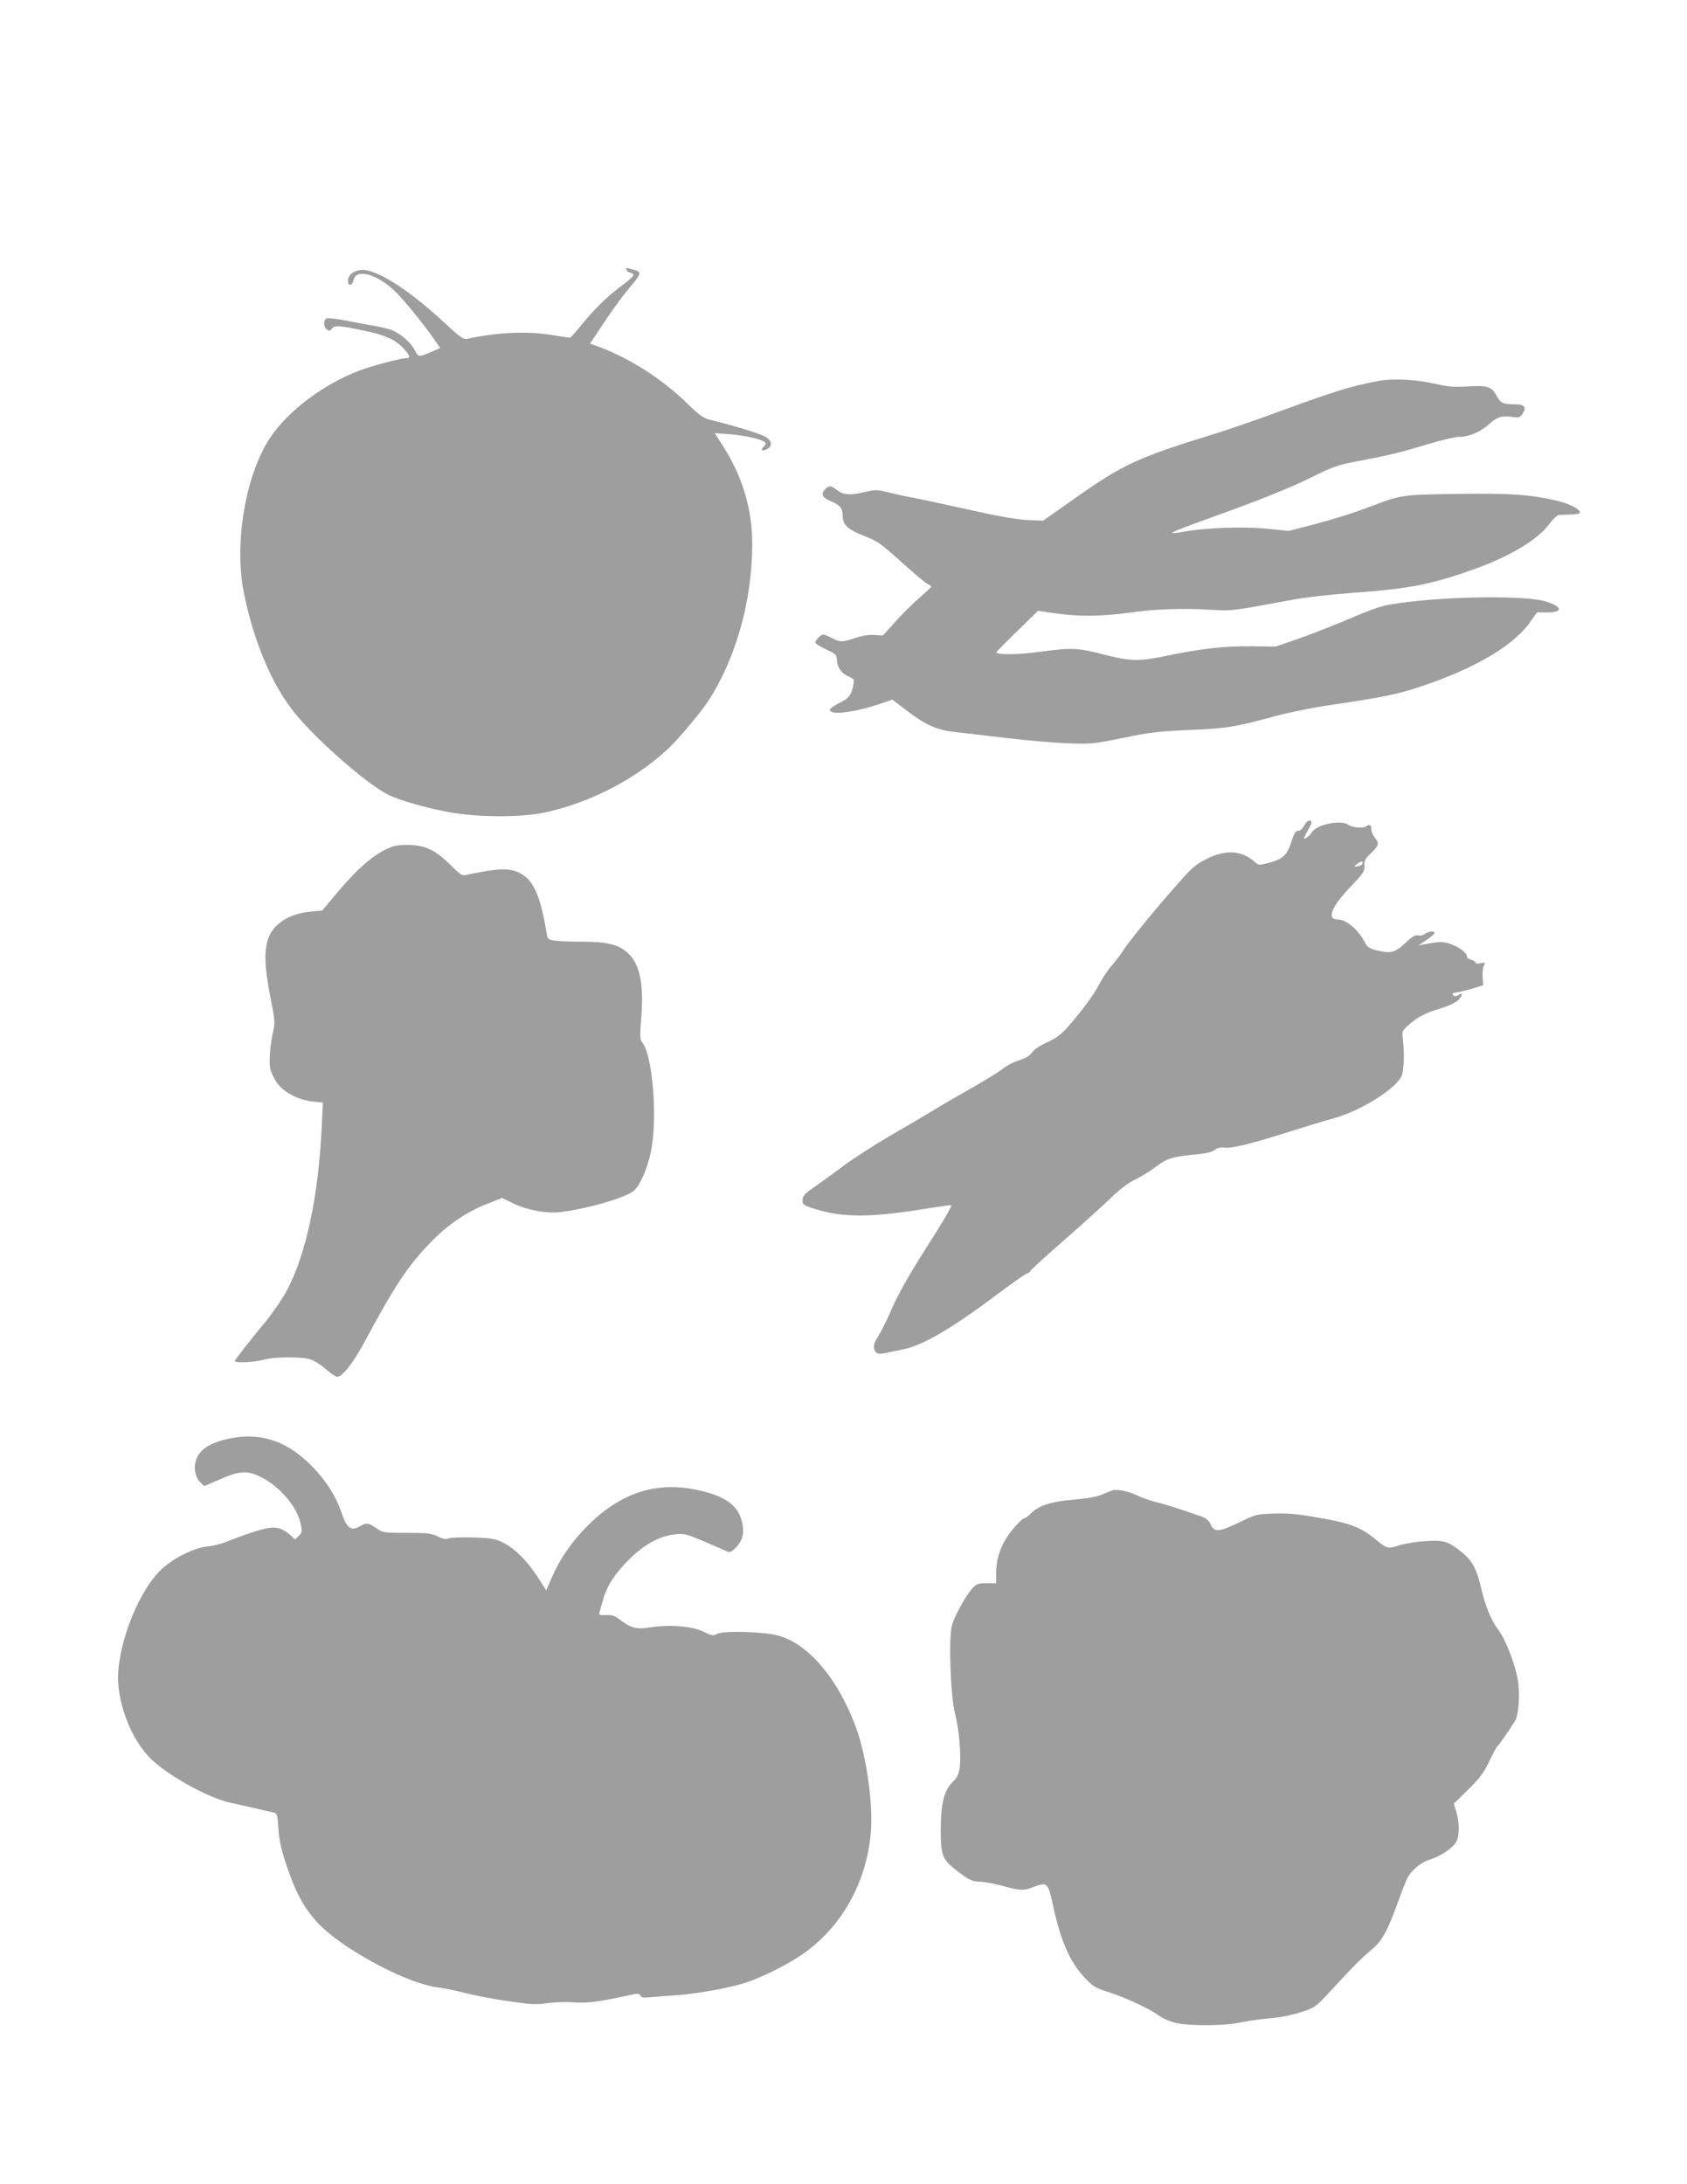 <?xml version="1.0" standalone="no"?>
<!DOCTYPE svg PUBLIC "-//W3C//DTD SVG 20010904//EN"
 "http://www.w3.org/TR/2001/REC-SVG-20010904/DTD/svg10.dtd">
<svg version="1.0" xmlns="http://www.w3.org/2000/svg"
 width="989pt" height="1280pt" viewBox="0 0 989 1280"
 preserveAspectRatio="xMidYMid meet">
<g transform="translate(0,1280) scale(0.1,-0.1)"
fill="#9e9e9e" stroke="none">
<path d="M3672 11219 c2 -7 14 -16 27 -19 29 -7 18 -21 -68 -85 -79 -60 -150
-131 -226 -224 -31 -39 -60 -71 -64 -71 -3 0 -46 7 -96 15 -150 25 -324 18
-501 -20 -28 -6 -38 1 -135 90 -199 185 -375 301 -471 312 -52 6 -98 -24 -98
-63 0 -34 26 -30 33 5 15 71 143 33 251 -74 51 -52 156 -181 217 -268 l40 -57
-43 -19 c-85 -36 -85 -36 -107 7 -22 44 -80 94 -133 117 -19 7 -66 19 -104 25
-38 6 -113 20 -166 31 -53 10 -104 16 -112 13 -21 -8 -21 -48 0 -65 14 -11 18
-10 30 5 15 21 43 19 202 -15 111 -23 177 -54 220 -104 38 -42 40 -55 10 -55
-29 0 -196 -44 -265 -70 -213 -79 -424 -237 -530 -397 -144 -217 -212 -619
-153 -909 55 -272 154 -514 279 -679 117 -156 433 -436 566 -503 65 -33 231
-80 360 -103 173 -31 421 -31 562 -1 267 58 538 200 727 380 65 63 187 210
231 277 162 253 255 588 255 918 0 205 -58 397 -176 580 l-44 68 87 -6 c86 -7
174 -26 203 -44 12 -8 12 -13 -4 -30 -21 -23 -8 -28 25 -11 29 16 23 48 -12
69 -30 18 -178 64 -313 97 -54 13 -69 23 -155 107 -143 137 -327 255 -504 322
l-58 21 90 135 c49 74 115 162 145 197 61 69 67 87 34 97 -13 4 -31 9 -42 12
-12 3 -17 1 -14 -8z"/>
<path d="M8075 10566 c-164 -32 -240 -56 -570 -176 -132 -49 -301 -107 -375
-130 -458 -141 -541 -179 -820 -375 l-195 -137 -95 4 c-67 4 -175 23 -365 66
-148 33 -290 63 -315 67 -25 4 -80 16 -124 27 -76 19 -80 19 -151 3 -82 -20
-123 -16 -162 15 -32 25 -45 25 -68 0 -23 -26 -13 -48 32 -66 57 -24 73 -42
73 -84 0 -56 28 -83 125 -121 78 -30 98 -44 218 -152 73 -66 142 -124 155
-130 12 -6 22 -13 21 -16 0 -3 -32 -33 -70 -66 -38 -33 -102 -96 -141 -140
l-72 -80 -51 3 c-33 2 -71 -4 -110 -17 -74 -26 -91 -26 -138 -1 -20 11 -43 20
-50 20 -16 0 -47 -31 -47 -47 0 -5 28 -23 62 -39 57 -26 63 -32 64 -61 2 -44
28 -82 70 -99 31 -13 33 -17 27 -47 -11 -61 -27 -81 -83 -108 -30 -15 -55 -33
-55 -40 0 -33 143 -16 296 36 l70 24 83 -63 c113 -86 178 -115 285 -127 47 -5
183 -21 301 -35 118 -14 280 -28 360 -31 138 -5 153 -3 325 32 154 32 209 38
385 46 220 9 264 16 494 78 82 23 226 52 320 66 325 48 412 66 542 110 326
108 554 244 651 388 l33 47 59 0 c97 0 92 34 -9 65 -116 36 -586 30 -862 -11
-104 -15 -116 -19 -338 -112 -80 -33 -198 -79 -263 -101 l-118 -41 -147 2
c-157 1 -292 -14 -498 -57 -154 -32 -208 -31 -349 5 -166 43 -199 45 -376 21
-144 -20 -276 -21 -267 -2 2 3 57 59 124 124 l120 117 100 -15 c136 -20 273
-19 444 5 148 21 305 26 484 15 105 -7 122 -4 461 59 73 14 229 32 355 41 334
24 461 49 716 140 211 76 372 174 438 265 20 27 44 50 53 51 10 1 42 2 70 3
29 0 54 5 55 11 5 18 -63 54 -135 70 -160 37 -272 44 -582 40 -335 -5 -325 -3
-540 -85 -77 -29 -210 -70 -295 -92 l-155 -40 -118 12 c-130 14 -347 8 -482
-14 -141 -24 -133 -20 276 128 184 67 350 135 445 182 138 69 164 78 280 100
194 37 255 52 413 100 79 24 165 44 190 44 56 0 121 29 172 75 45 41 75 50
135 41 39 -5 46 -3 60 19 25 38 12 55 -43 55 -71 0 -86 7 -108 48 -30 56 -54
64 -170 57 -80 -5 -118 -2 -190 15 -119 27 -251 33 -340 16z"/>
<path d="M7645 7960 c-9 -18 -23 -30 -35 -30 -15 0 -24 -15 -41 -69 -25 -77
-50 -98 -142 -122 -44 -11 -50 -10 -70 8 -75 68 -169 75 -280 20 -65 -32 -88
-51 -170 -145 -124 -139 -292 -344 -324 -396 -15 -23 -44 -61 -66 -86 -21 -25
-52 -70 -68 -101 -32 -63 -103 -161 -186 -255 -42 -48 -70 -69 -123 -93 -41
-18 -76 -42 -89 -59 -14 -20 -38 -35 -76 -47 -31 -9 -75 -32 -98 -51 -23 -18
-104 -68 -180 -111 -76 -43 -180 -103 -230 -134 -51 -31 -165 -98 -255 -150
-89 -52 -210 -130 -269 -174 -58 -44 -136 -100 -172 -125 -56 -39 -66 -50 -66
-74 0 -28 4 -31 75 -53 160 -51 329 -50 647 2 81 13 149 23 150 21 5 -5 -55
-108 -146 -249 -108 -169 -172 -284 -216 -388 -20 -46 -50 -105 -67 -132 -21
-33 -28 -54 -24 -71 8 -30 24 -37 72 -26 22 5 65 14 96 20 118 23 289 124 561
328 81 61 156 114 167 117 11 4 20 10 20 14 0 5 87 84 193 177 105 92 231 205
278 251 57 55 106 92 144 109 31 15 86 48 121 75 68 51 99 60 252 74 46 5 80
13 94 25 16 12 33 16 58 13 42 -6 164 25 390 97 85 27 197 61 249 75 153 42
356 167 396 244 15 30 20 127 10 211 -7 56 -7 56 33 92 51 46 97 70 192 99 41
12 84 33 97 45 29 29 31 49 3 32 -15 -9 -22 -10 -31 -1 -9 9 -2 13 27 17 22 4
64 14 94 24 l55 17 -3 47 c-2 25 1 56 7 67 11 19 9 20 -19 15 -18 -4 -30 -2
-30 4 0 5 -11 13 -25 16 -14 4 -25 12 -25 19 0 21 -41 53 -92 72 -45 17 -65
17 -158 0 l-35 -7 48 32 c26 18 47 36 47 41 0 14 -34 11 -56 -5 -10 -8 -29
-12 -41 -9 -17 4 -35 -7 -76 -46 -59 -56 -85 -62 -173 -40 -34 9 -49 19 -61
43 -40 77 -109 136 -160 136 -68 1 -38 75 77 195 73 76 81 89 79 119 -3 29 3
41 39 76 48 48 49 55 22 90 -11 14 -20 34 -20 46 0 28 -10 36 -28 22 -18 -15
-79 -11 -108 8 -44 30 -182 2 -211 -42 -9 -14 -25 -30 -36 -36 -18 -9 -17 -6
6 37 31 54 33 65 12 65 -8 0 -21 -13 -30 -30z m343 -222 c-3 -7 -15 -14 -29
-16 -23 -2 -23 -2 -5 13 24 18 39 20 34 3z"/>
<path d="M2299 7837 c-97 -36 -189 -113 -316 -262 l-94 -112 -62 -6 c-85 -8
-147 -32 -195 -73 -84 -71 -96 -182 -47 -427 27 -136 28 -151 16 -205 -17 -74
-25 -173 -17 -215 4 -19 20 -55 37 -80 38 -58 127 -105 214 -114 l58 -6 -7
-144 c-19 -404 -91 -742 -203 -955 -26 -49 -85 -135 -131 -191 -84 -102 -163
-202 -175 -223 -9 -15 113 -10 174 7 62 17 225 17 272 0 21 -7 61 -33 88 -57
27 -24 57 -44 66 -44 32 0 99 88 172 226 164 305 243 425 371 557 101 106 215
184 335 230 l88 35 71 -34 c80 -38 193 -58 271 -49 161 20 388 86 433 127 35
32 77 129 97 223 42 195 11 575 -51 646 -12 14 -13 37 -5 140 17 205 -8 321
-82 386 -53 47 -120 63 -257 63 -65 0 -138 3 -163 6 -44 6 -47 9 -52 43 -31
190 -69 290 -127 334 -54 42 -114 50 -223 32 -50 -9 -105 -19 -120 -23 -26 -7
-35 -1 -94 58 -85 84 -144 114 -236 117 -41 2 -85 -2 -106 -10z"/>
<path d="M1311 4360 c-86 -23 -137 -58 -158 -108 -20 -48 -11 -108 20 -139
l24 -24 93 40 c118 52 164 53 246 10 106 -55 204 -170 225 -265 12 -52 11 -56
-9 -76 l-22 -22 -22 21 c-50 45 -86 56 -147 44 -52 -11 -136 -39 -241 -81 -25
-10 -70 -21 -101 -24 -89 -9 -222 -79 -290 -152 -135 -145 -248 -458 -236
-649 10 -157 86 -337 185 -438 97 -99 337 -233 469 -263 89 -19 244 -55 264
-60 13 -4 17 -23 21 -92 4 -63 16 -119 43 -202 82 -251 161 -358 364 -493 192
-126 405 -221 531 -237 36 -4 108 -19 160 -33 52 -13 165 -35 250 -47 133 -20
165 -21 226 -12 39 6 110 9 158 5 83 -6 146 3 348 47 29 6 38 4 43 -7 4 -12
17 -14 68 -9 34 3 98 8 142 11 117 8 298 40 396 70 100 32 235 98 333 163 242
162 395 439 413 747 9 164 -31 433 -88 587 -104 283 -272 485 -449 539 -84 25
-330 33 -368 11 -20 -11 -30 -10 -78 14 -66 32 -197 43 -312 25 -81 -13 -112
-5 -179 46 -28 22 -46 28 -80 26 -37 -1 -43 1 -39 15 3 9 12 44 22 77 23 81
72 156 158 240 86 84 175 132 261 141 57 6 68 3 170 -40 61 -26 120 -52 133
-58 19 -10 27 -7 52 17 43 41 55 86 41 150 -22 100 -97 155 -256 190 -243 54
-452 -12 -646 -204 -95 -94 -166 -196 -215 -310 l-32 -73 -18 28 c-81 134
-156 213 -241 255 -40 19 -67 24 -168 27 -66 2 -131 0 -144 -5 -17 -7 -34 -4
-65 11 -36 18 -60 21 -181 21 -136 0 -141 1 -180 28 -46 32 -57 33 -96 10 -49
-29 -76 -11 -104 73 -33 98 -85 183 -163 266 -158 168 -326 221 -531 168z"/>
<path d="M6520 4064 c-8 -3 -37 -15 -64 -26 -31 -12 -88 -23 -160 -28 -128
-10 -208 -35 -251 -80 -16 -17 -35 -30 -42 -30 -7 0 -38 -30 -68 -67 -64 -78
-95 -160 -95 -254 l0 -59 -55 0 c-48 0 -60 -4 -82 -27 -42 -46 -112 -173 -124
-228 -18 -83 -6 -411 20 -510 24 -92 37 -249 27 -320 -6 -35 -16 -56 -37 -76
-53 -50 -73 -125 -74 -279 0 -158 9 -180 98 -248 70 -53 89 -62 135 -62 21 0
74 -10 118 -21 121 -33 130 -33 195 -9 79 30 84 25 114 -116 43 -199 97 -323
181 -413 51 -55 62 -62 152 -91 102 -34 236 -97 287 -135 16 -13 55 -30 84
-39 76 -22 291 -23 391 -1 41 9 121 20 176 25 62 5 134 20 183 36 81 27 84 29
179 132 134 145 169 180 233 234 62 52 92 106 154 278 21 58 46 121 56 142 24
46 79 92 132 108 63 20 136 69 154 104 20 37 20 113 0 177 l-14 47 83 81 c68
66 90 96 124 165 22 47 44 87 49 91 8 5 83 113 105 152 18 32 26 136 17 218
-11 90 -70 249 -116 310 -43 57 -76 136 -101 243 -28 118 -51 162 -116 215
-79 63 -101 70 -207 64 -53 -3 -123 -14 -157 -25 -68 -22 -72 -21 -145 39 -85
70 -154 95 -364 129 -92 16 -159 21 -231 18 -96 -3 -104 -5 -198 -51 -120 -58
-146 -60 -168 -13 -12 25 -28 38 -60 49 -127 44 -209 70 -258 82 -30 7 -80 24
-110 38 -57 27 -124 40 -150 31z"/>
</g>
</svg>
